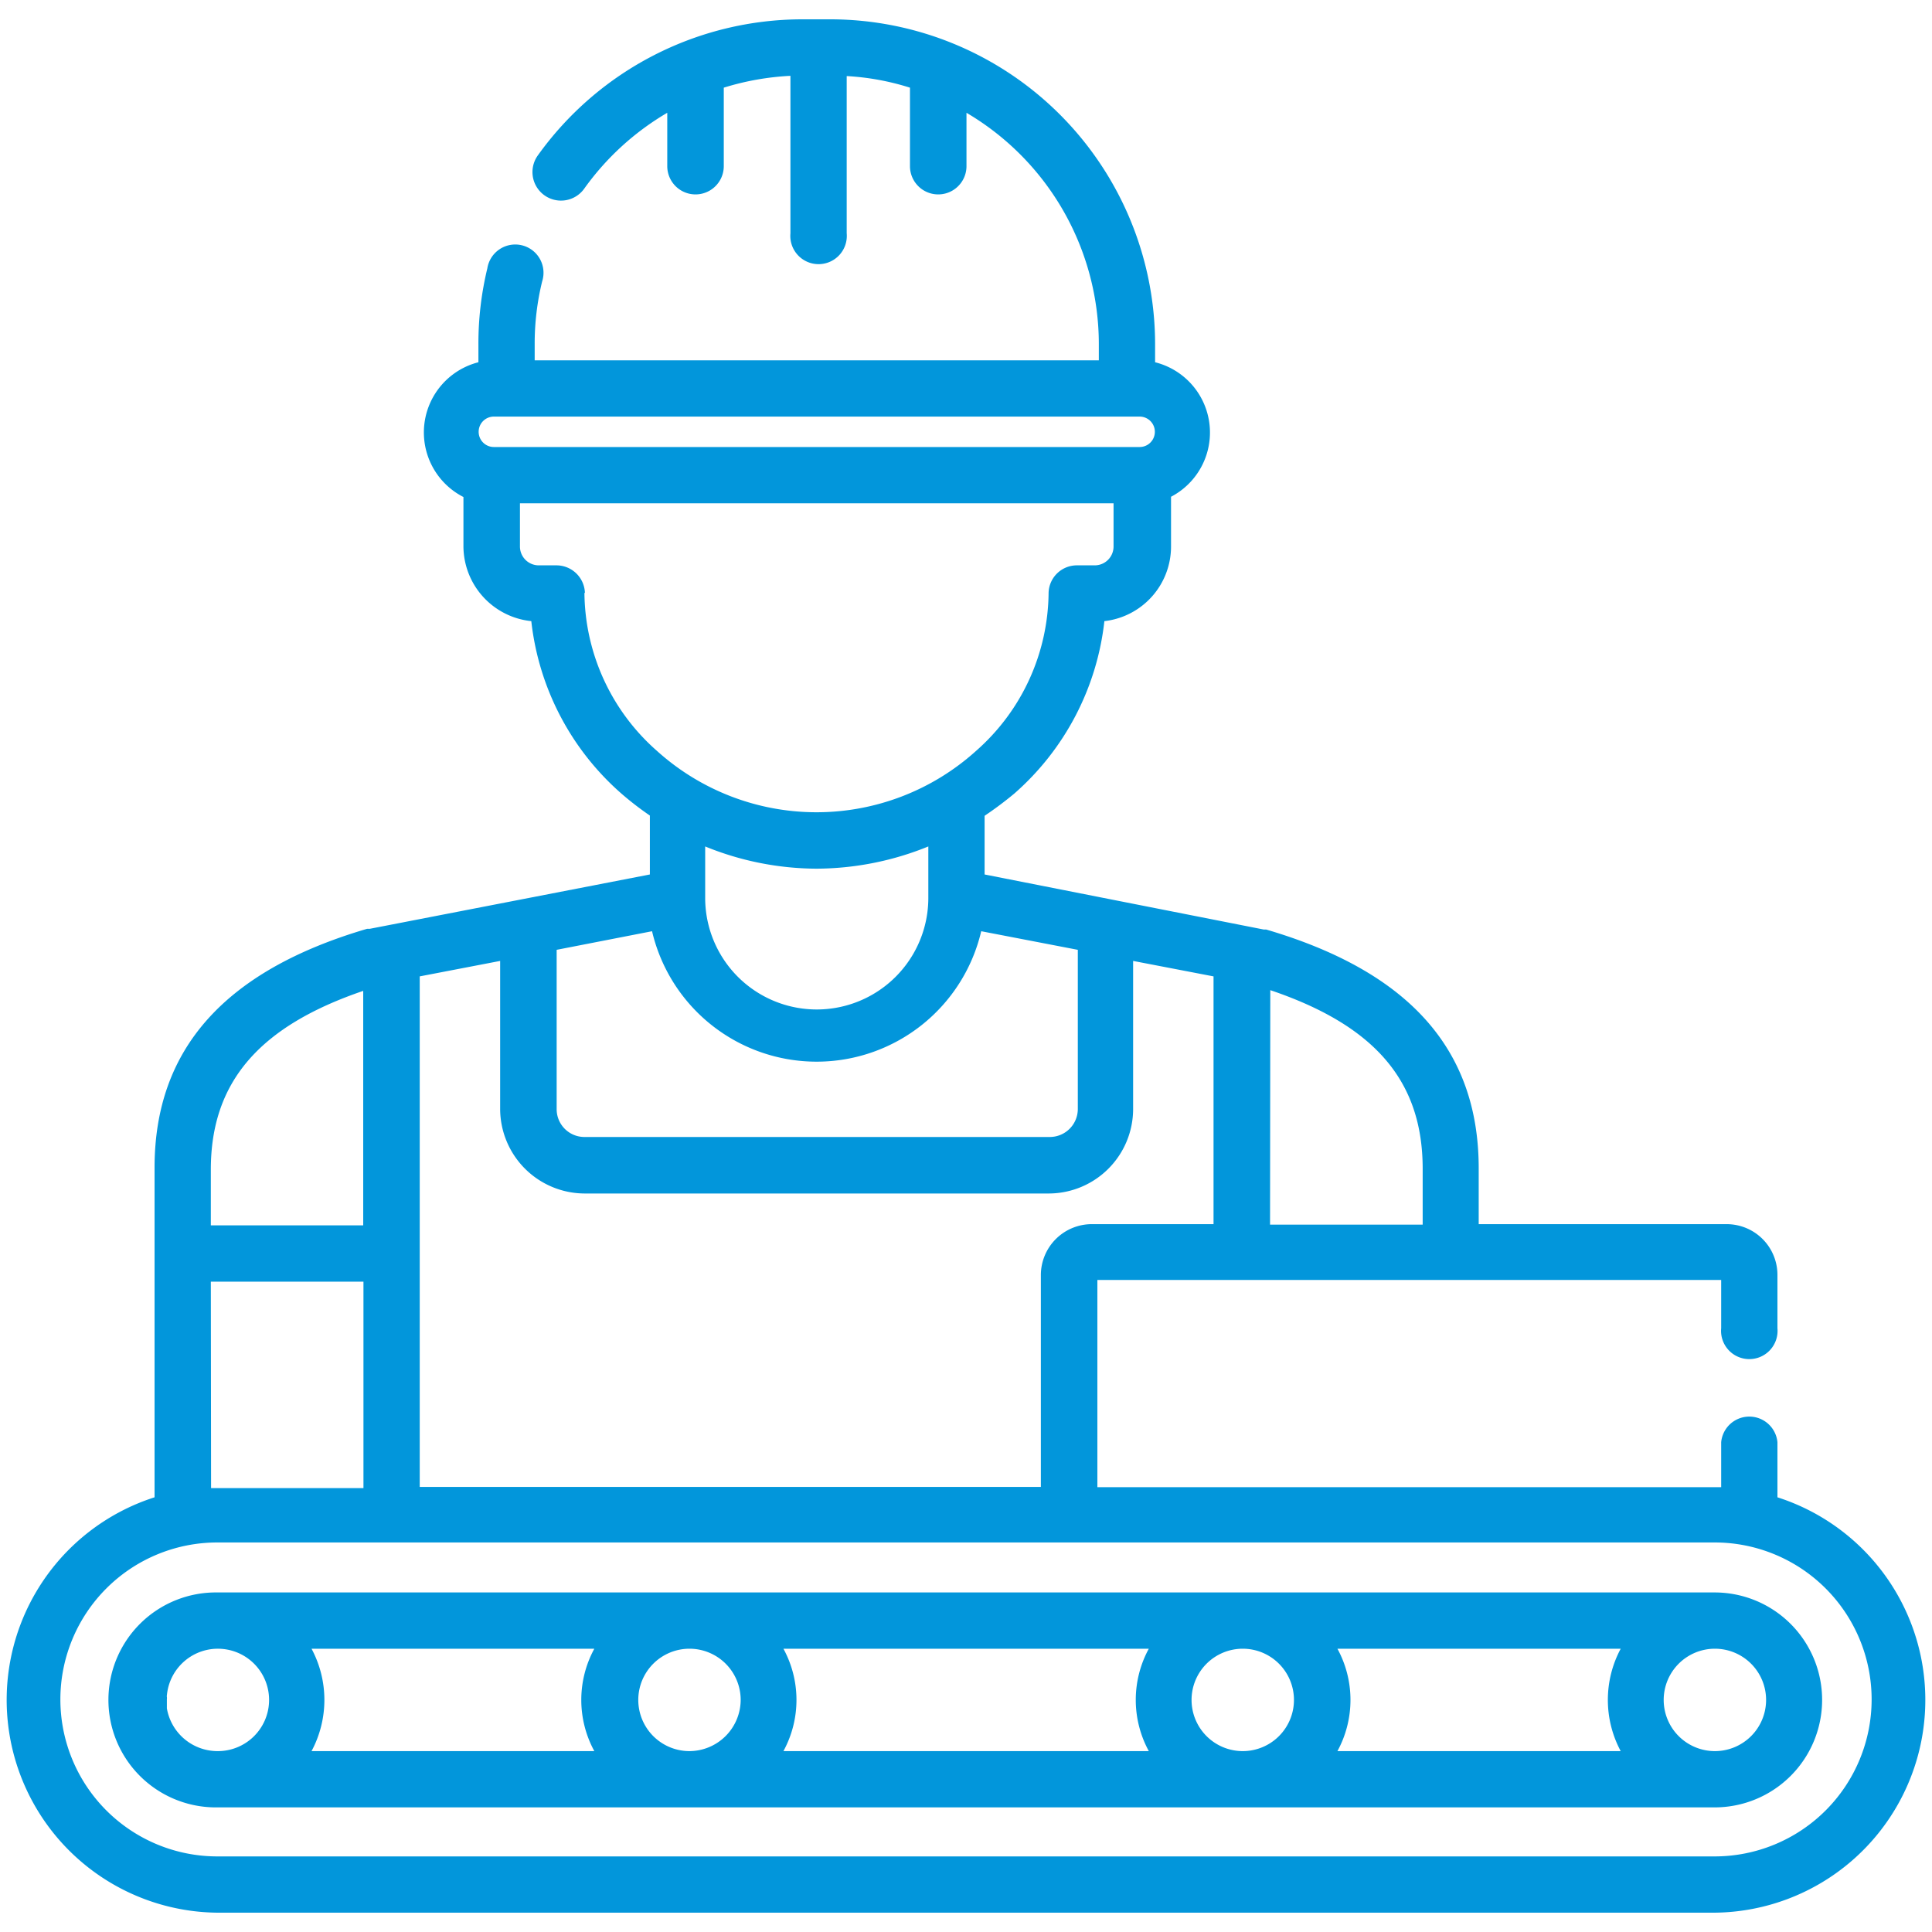 <svg id="Capa_1" data-name="Capa 1" xmlns="http://www.w3.org/2000/svg" viewBox="0 0 80 80"><defs><style>.cls-1{fill:#0296db;}</style></defs><title>worker</title><g id="Grupo_1382" data-name="Grupo 1382"><g id="conveyor"><path id="Trazado_7424" data-name="Trazado 7424" class="cls-1" d="M73.6,62V59.72a1.17,1.17,0,0,0-2.33,0v1.86H45.44V53H71.27v2a1.17,1.17,0,1,0,2.33,0V52.8a2.1,2.1,0,0,0-2.1-2.11H61.23V48.38c0-4.92-2.88-8.15-8.8-9.89l-.1,0L40.77,36.21V33.78A14.94,14.94,0,0,0,42,32.86a11.12,11.12,0,0,0,3.73-7.14,3.11,3.11,0,0,0,2.76-3.09V20.57A3,3,0,0,0,47.83,15v-.74A13.46,13.46,0,0,0,34.38.8H33.26a13.48,13.48,0,0,0-11,5.65A1.17,1.17,0,1,0,24.2,7.8h0a11.16,11.16,0,0,1,3.43-3.13V6.88a1.17,1.17,0,0,0,2.34,0V3.63a11.18,11.18,0,0,1,2.76-.49V9.66a1.17,1.17,0,1,0,2.33,0V3.15a10.62,10.62,0,0,1,2.62.48V6.88a1.17,1.17,0,0,0,2.34,0V4.67a11.12,11.12,0,0,1,5.48,9.58v.67H22.14v-.67a10.82,10.82,0,0,1,.31-2.6,1.17,1.17,0,1,0-2.27-.54,13.22,13.22,0,0,0-.37,3.14V15a3,3,0,0,0-.62,5.58v2.06A3.13,3.13,0,0,0,22,25.72a11.12,11.12,0,0,0,3.73,7.14,12.79,12.79,0,0,0,1.18.91v2.44L15.31,38.46l-.11,0c-5.92,1.74-8.8,5-8.8,9.89V62A8.81,8.81,0,0,0,9,79.2H71A8.81,8.81,0,0,0,73.6,62Zm-21-21c4.35,1.47,6.31,3.78,6.31,7.4v2.31H52.59ZM19.82,17.88a.63.63,0,0,1,.63-.63H47.19a.63.63,0,1,1,0,1.26H20.45a.63.63,0,0,1-.63-.63Zm4.4,6.67a1.18,1.18,0,0,0-1.17-1.14h-.74a.78.78,0,0,1-.78-.79V20.84H46.11v1.79a.78.78,0,0,1-.78.78h-.74a1.17,1.17,0,0,0-1.17,1.14,8.81,8.81,0,0,1-3,6.54,9.86,9.86,0,0,1-13.22,0,8.81,8.81,0,0,1-3-6.54Zm14.22,10.5v2.13a4.62,4.62,0,0,1-9.24,0h0V35.05a12.3,12.3,0,0,0,4.6.92h0A12.39,12.39,0,0,0,38.44,35.05ZM23.05,39.33,27,38.56a7,7,0,0,0,13.63,0l4,.77v6.59a1.16,1.16,0,0,1-1.16,1.16H24.2a1.15,1.15,0,0,1-1.15-1.16V39.33Zm-5.67,1.1,3.33-.64v6.13a3.51,3.51,0,0,0,3.49,3.5H43.43a3.5,3.5,0,0,0,3.49-3.5V39.79l3.33.64V50.69h-5A2.11,2.11,0,0,0,43.1,52.8v8.77H17.38Zm-8.65,8c0-3.62,2-5.93,6.31-7.4v9.71H8.73Zm0,4.64h6.32v8.55H8.74ZM71,76.87H9a6.48,6.48,0,1,1,0-13H71a6.48,6.48,0,0,1,0,13Z"/><path id="Trazado_7425" data-name="Trazado 7425" class="cls-1" d="M71,65.94H9a4.45,4.45,0,0,0-.12,8.9H71a4.45,4.45,0,0,0,0-8.9ZM9,72.51a2.13,2.13,0,0,1-2.09-1.77v0a.43.43,0,0,1,0,0v0s0-.07,0-.1v-.28a.38.38,0,0,0,0-.1v0a.07.07,0,0,1,0-.05v0A2.12,2.12,0,1,1,9,72.51Zm15.63,0H12.9a4.49,4.49,0,0,0,0-4.24H24.61a4.43,4.43,0,0,0,0,4.24Zm3.92,0a2.12,2.12,0,1,1,2.12-2.12h0a2.13,2.13,0,0,1-2.12,2.12Zm19,0H32.44a4.43,4.43,0,0,0,0-4.24H47.57a4.43,4.43,0,0,0,0,4.24Zm3.91,0a2.12,2.12,0,1,1,2.12-2.12h0a2.12,2.12,0,0,1-2.12,2.12Zm3.92,0a4.43,4.43,0,0,0,0-4.24H67.11a4.49,4.49,0,0,0,0,4.24Zm15.63,0a2.12,2.12,0,1,1,2.12-2.12A2.12,2.12,0,0,1,71,72.51Z"/></g></g></svg>